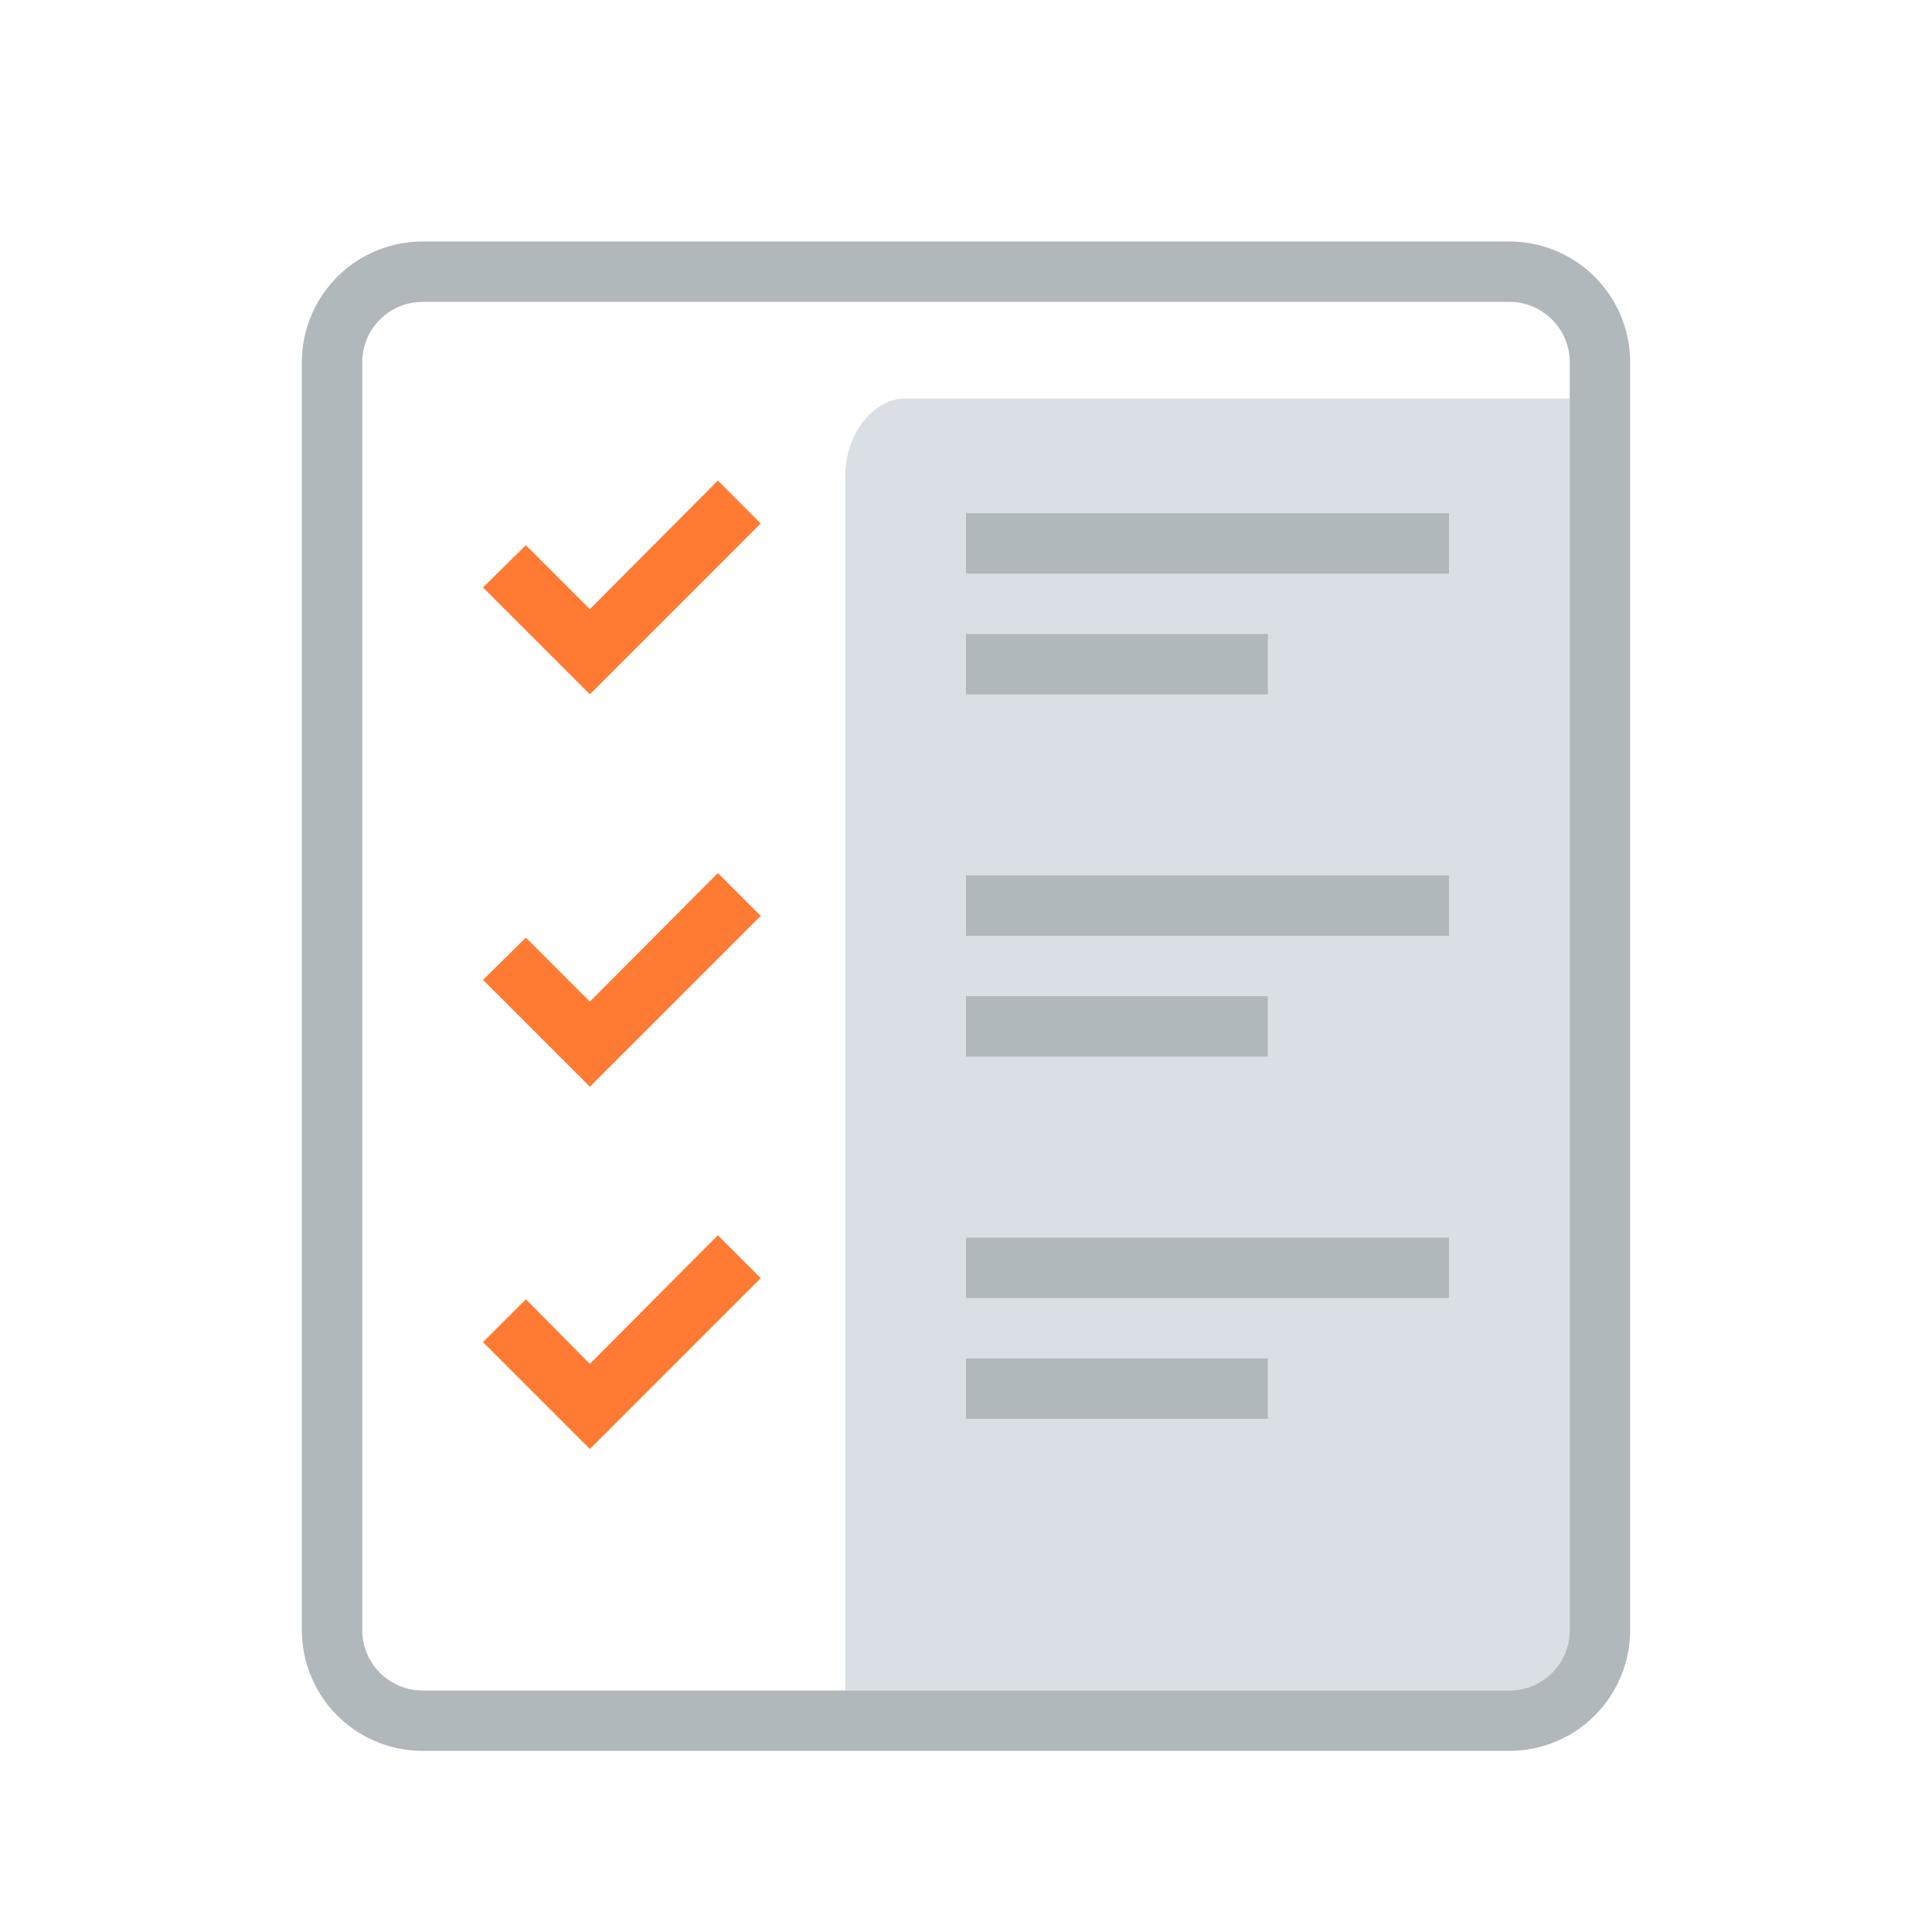 <?xml version="1.0" encoding="UTF-8" standalone="no"?><svg xmlns="http://www.w3.org/2000/svg" height="32" viewBox="0 0 32 32" width="32"><style>#primary:target~:not(.primary){display:none}#secondary:target~:not(.secondary){display:none}#tertiary:target~:not(.tertiary){display:none}g[id]{display:none}</style><g id="primary"/><g id="secondary"/><g id="tertiary"/><path class="tertiary" d="M15 6.6c-.53 0-1 .58-1 1.29V28h11a1 1 0 0 0 1-1V6.6z" fill="#d9dfe4"/><path class="secondary" d="M16 8.5h8v1h-8zM16 14.5h8v1h-8zM16 10.5h5v1h-5zM16 16.5h5v1h-5zM16 20.5h8v1h-8zM16 22.5h5v1h-5zM25 4H7a2 2 0 0 0-2 2v21a2 2 0 0 0 2 2h18a2 2 0 0 0 2-2V6a2 2 0 0 0-2-2zm1 23a1 1 0 0 1-1 1H7a1 1 0 0 1-1-1V6a1 1 0 0 1 1-1h18a1 1 0 0 1 1 1z" fill="#b0b8bc"/><path class="primary" d="M11.89 7.96l-2.12 2.13-1.06-1.06-.71.7 1.06 1.06.71.71 2.83-2.83-.71-.71zM11.89 14.46l-2.12 2.13-1.06-1.06-.71.7 1.06 1.06.71.71 2.83-2.83-.71-.71zM11.89 20.46l-2.12 2.13-1.06-1.07-.71.71 1.06 1.06.71.71 2.83-2.83-.71-.71z" fill="#ff7b33"/></svg>
